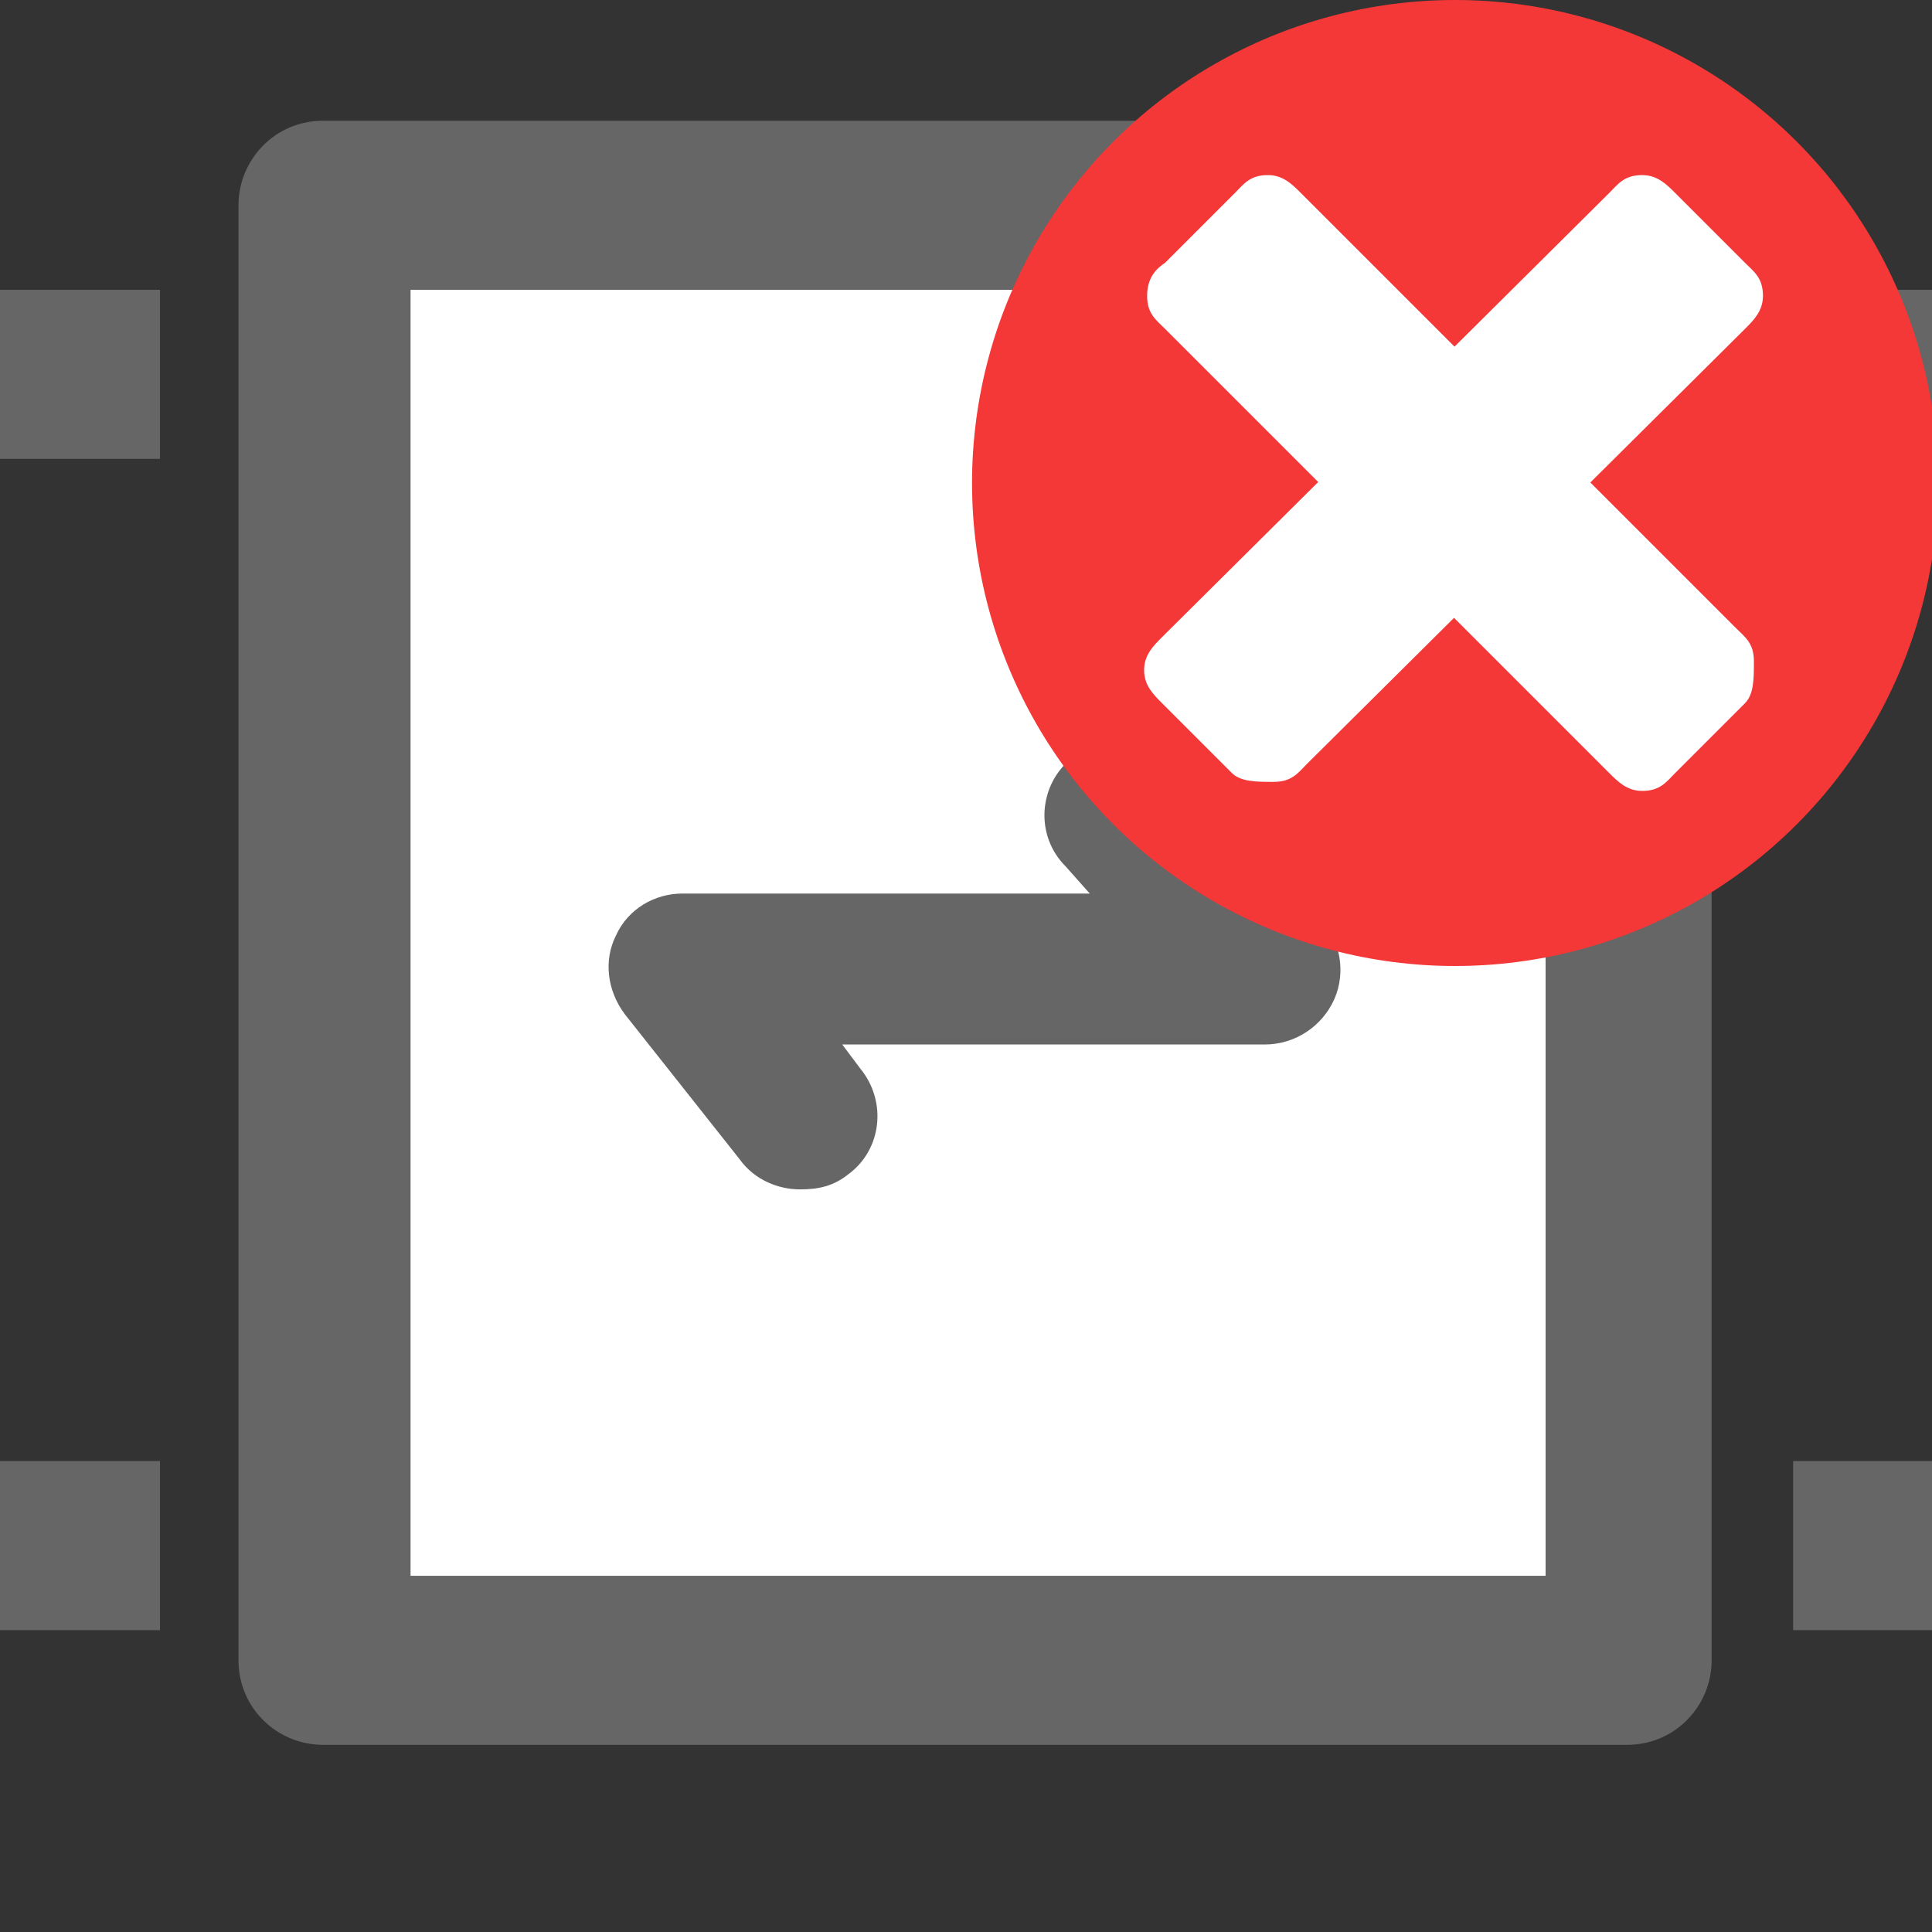 <svg version="1.1" id="Calque_1" xmlns="http://www.w3.org/2000/svg" x="0" y="0" viewBox="0 0 64 64" xml:space="preserve"><rect x="0" y="0" width="64" height="64" fill="#333333" stroke="none"/><style>.st0{fill:#666}.st1{fill:#fff}</style><path class="st0" d="M54 4H10.7C9.1 4 7.9 5.3 7.9 6.8V55c0 1.6 1.3 2.8 2.8 2.8h43.2c1.6 0 2.8-1.3 2.8-2.8V6.8C56.8 5.2 55.5 4 54 4z"/><path class="st1" d="M51.1 52.2H13.6V9.6h37.6v42.6z"/><path class="st0" d="M0 9.6h5.3v5.6H0zM0 48.4h5.3V54H0zM59.4 9.6H64v5.6h-4.6zM59.4 48.4H64V54h-4.6zM26.5 39.4c-.7 0-1.5-.3-2-1l-3.8-4.8c-.6-.8-.7-1.8-.3-2.6.4-.9 1.3-1.4 2.2-1.4h13.5l-.8-.9c-1-1-.9-2.6.1-3.5 1-1 2.6-.9 3.5.1l4.8 5.1c.7.7.9 1.8.5 2.7-.4.9-1.3 1.5-2.3 1.5h-14l.6.8c.9 1.1.7 2.7-.4 3.5-.5.4-1 .5-1.6.5z"/><circle cx="48.2" cy="16" r="16" fill="#f43737"/><path class="st1" d="M43.1 6.4c-.3-.3-.6-.6-1.1-.6-.6 0-.8.3-1.1.6l-2.3 2.3c-.3.2-.6.5-.6 1.1 0 .6.3.8.6 1.1l14.7 14.7c.3.3.6.6 1.1.6.6 0 .8-.3 1.1-.6l2.3-2.3c.3-.3.3-.8.3-1.4 0-.6-.3-.8-.6-1.1L43.1 6.4z"/><path class="st1" d="M57.8 10.9c.3-.3.6-.6.6-1.1 0-.6-.3-.8-.6-1.1l-2.3-2.3c-.3-.3-.6-.6-1.1-.6-.6 0-.8.3-1.1.6L38.5 21.1c-.3.3-.6.6-.6 1.1s.3.8.6 1.1l2.3 2.3c.3.3.8.3 1.4.3.6 0 .8-.3 1.1-.6l14.5-14.4z"/></svg>